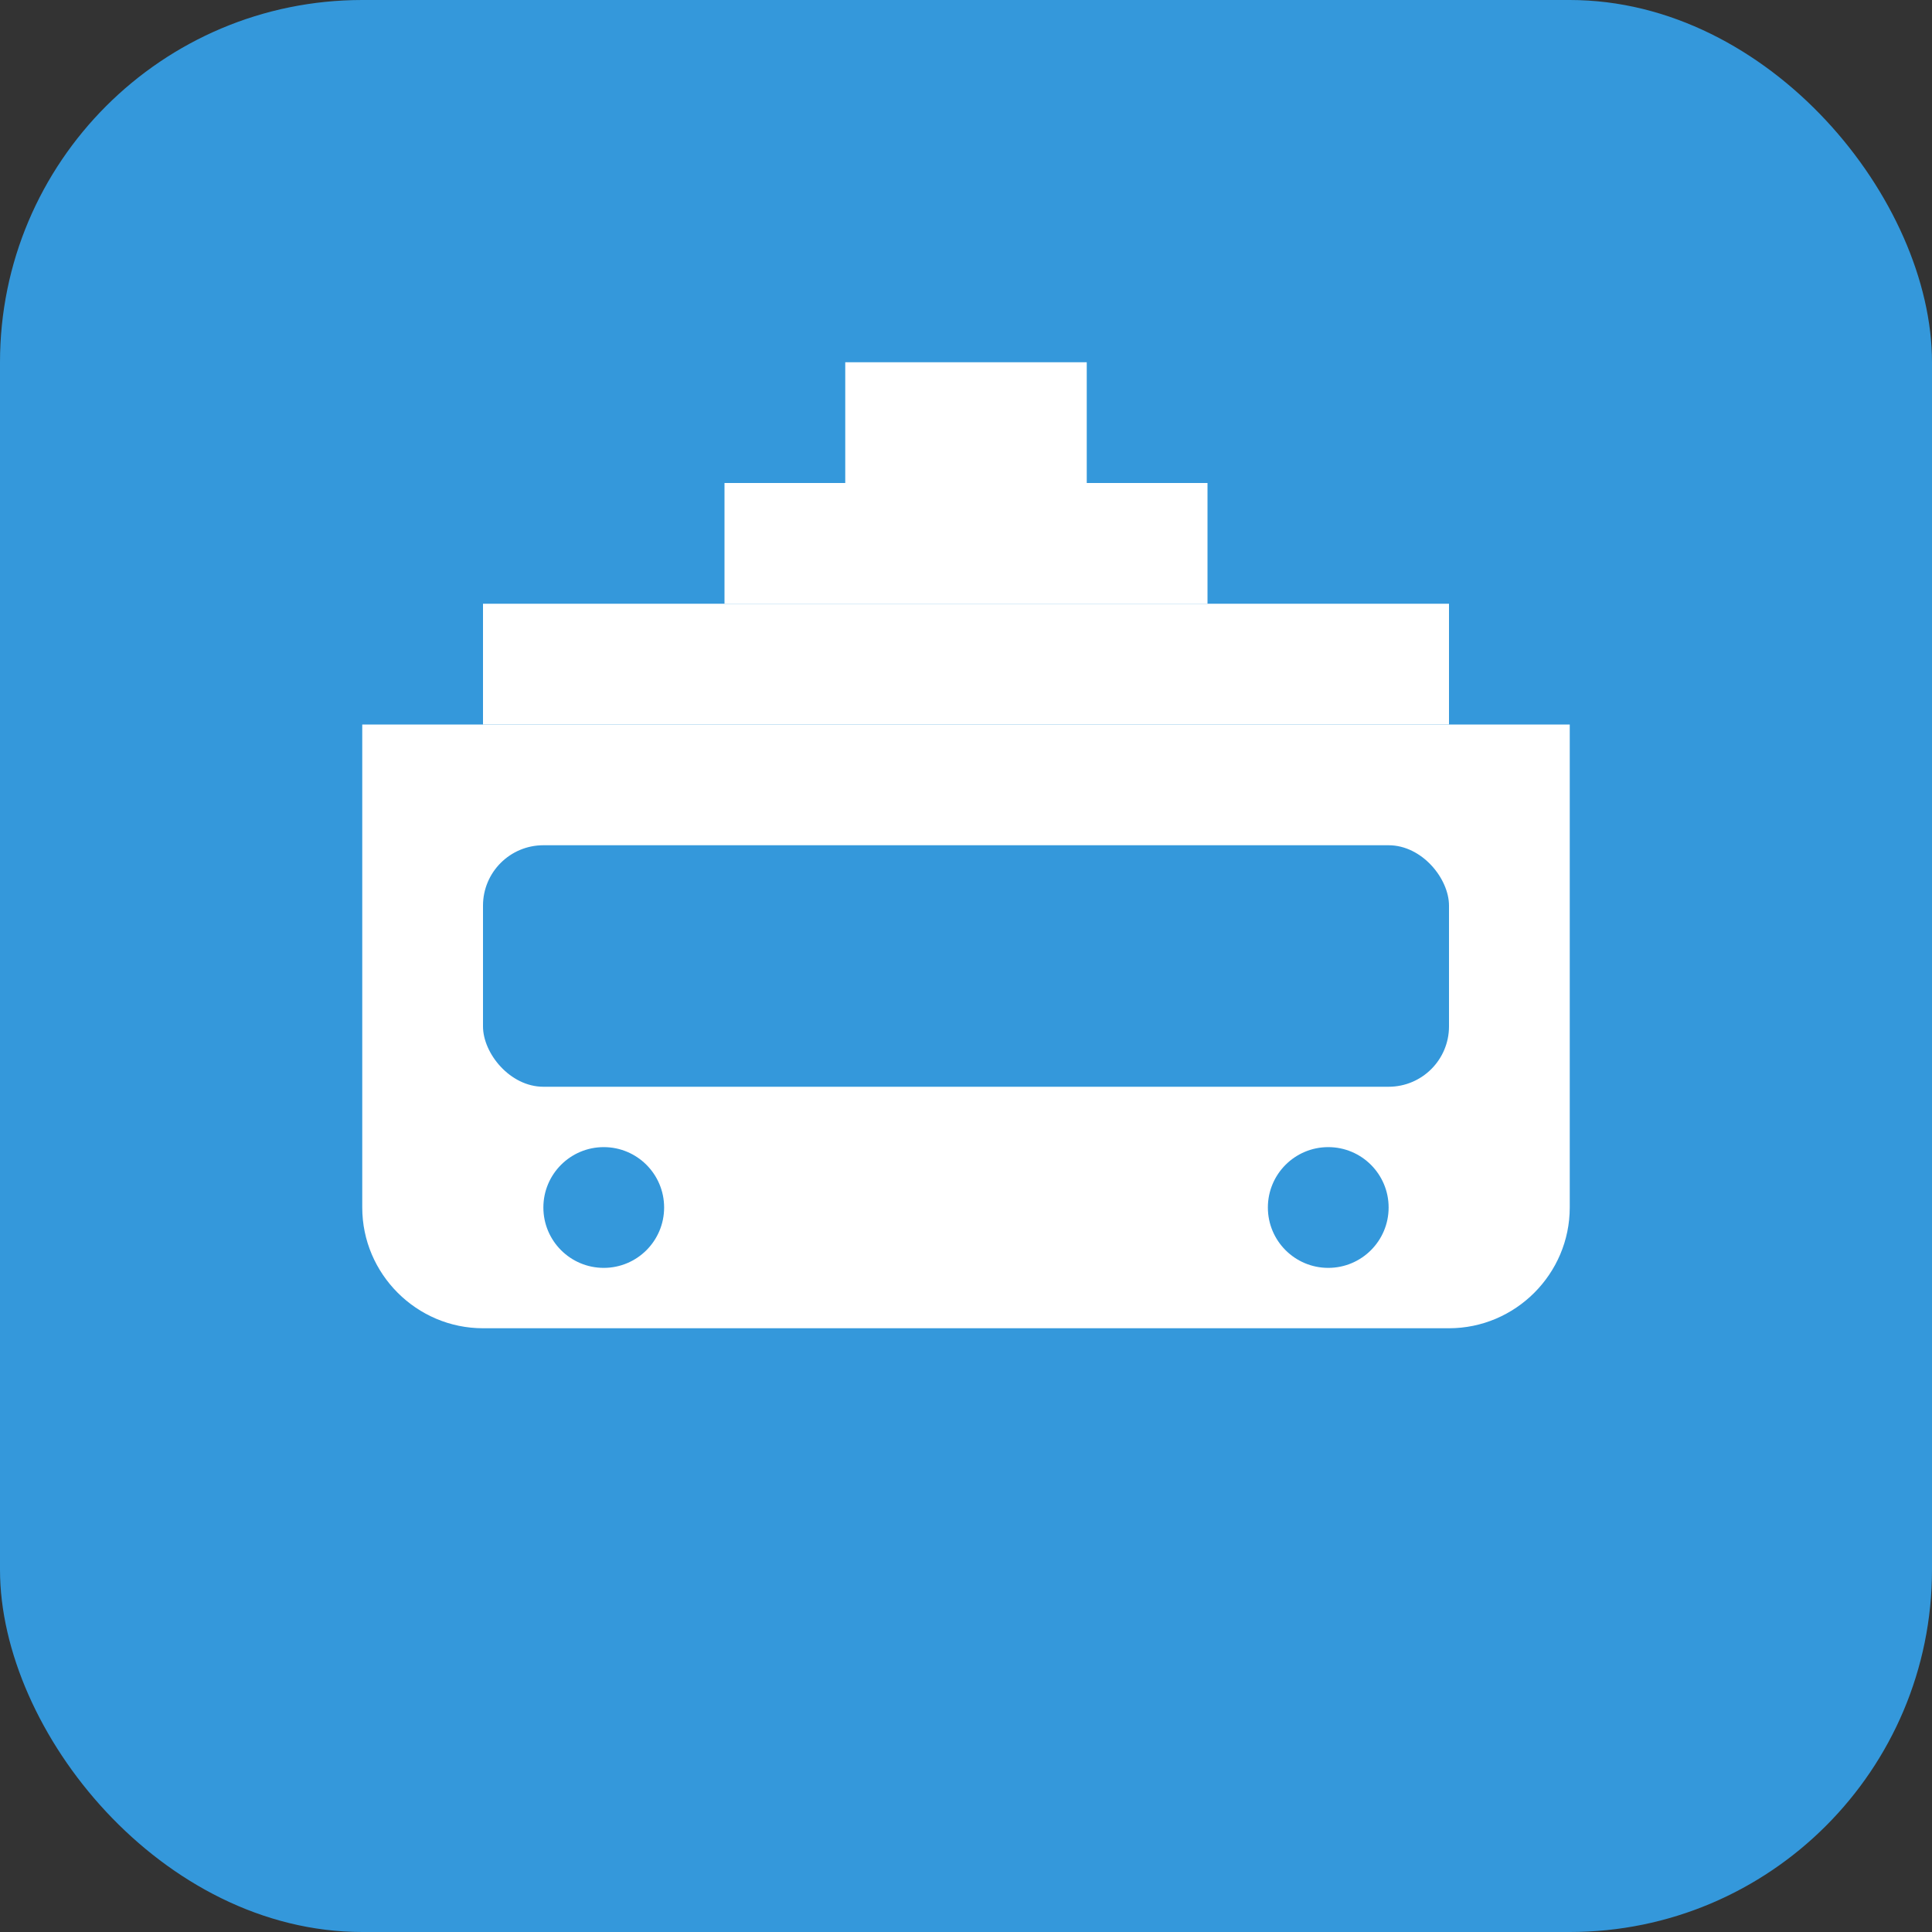 <svg width="32" height="32" viewBox="0 0 32 32" fill="none" xmlns="http://www.w3.org/2000/svg">
    <rect x="0" y="0" width="32" height="32" fill="#333333" stroke="none"/>
    <rect width="32" height="32" rx="6" fill="#3498db"/>
    <path d="M8 10h16v2H8V10z" fill="white"/>
    <path d="M6 12h20v8c0 1.1-.9 2-2 2H8c-1.1 0-2-.9-2-2V12z" fill="white"/>
    <rect x="8" y="14" width="16" height="4" rx="1" fill="#3498db"/>
    <circle cx="10" cy="20" r="1" fill="#3498db"/>
    <circle cx="22" cy="20" r="1" fill="#3498db"/>
    <path d="M12 8h8v2h-8V8z" fill="white"/>
    <rect x="14" y="6" width="4" height="2" fill="white"/>
</svg>

